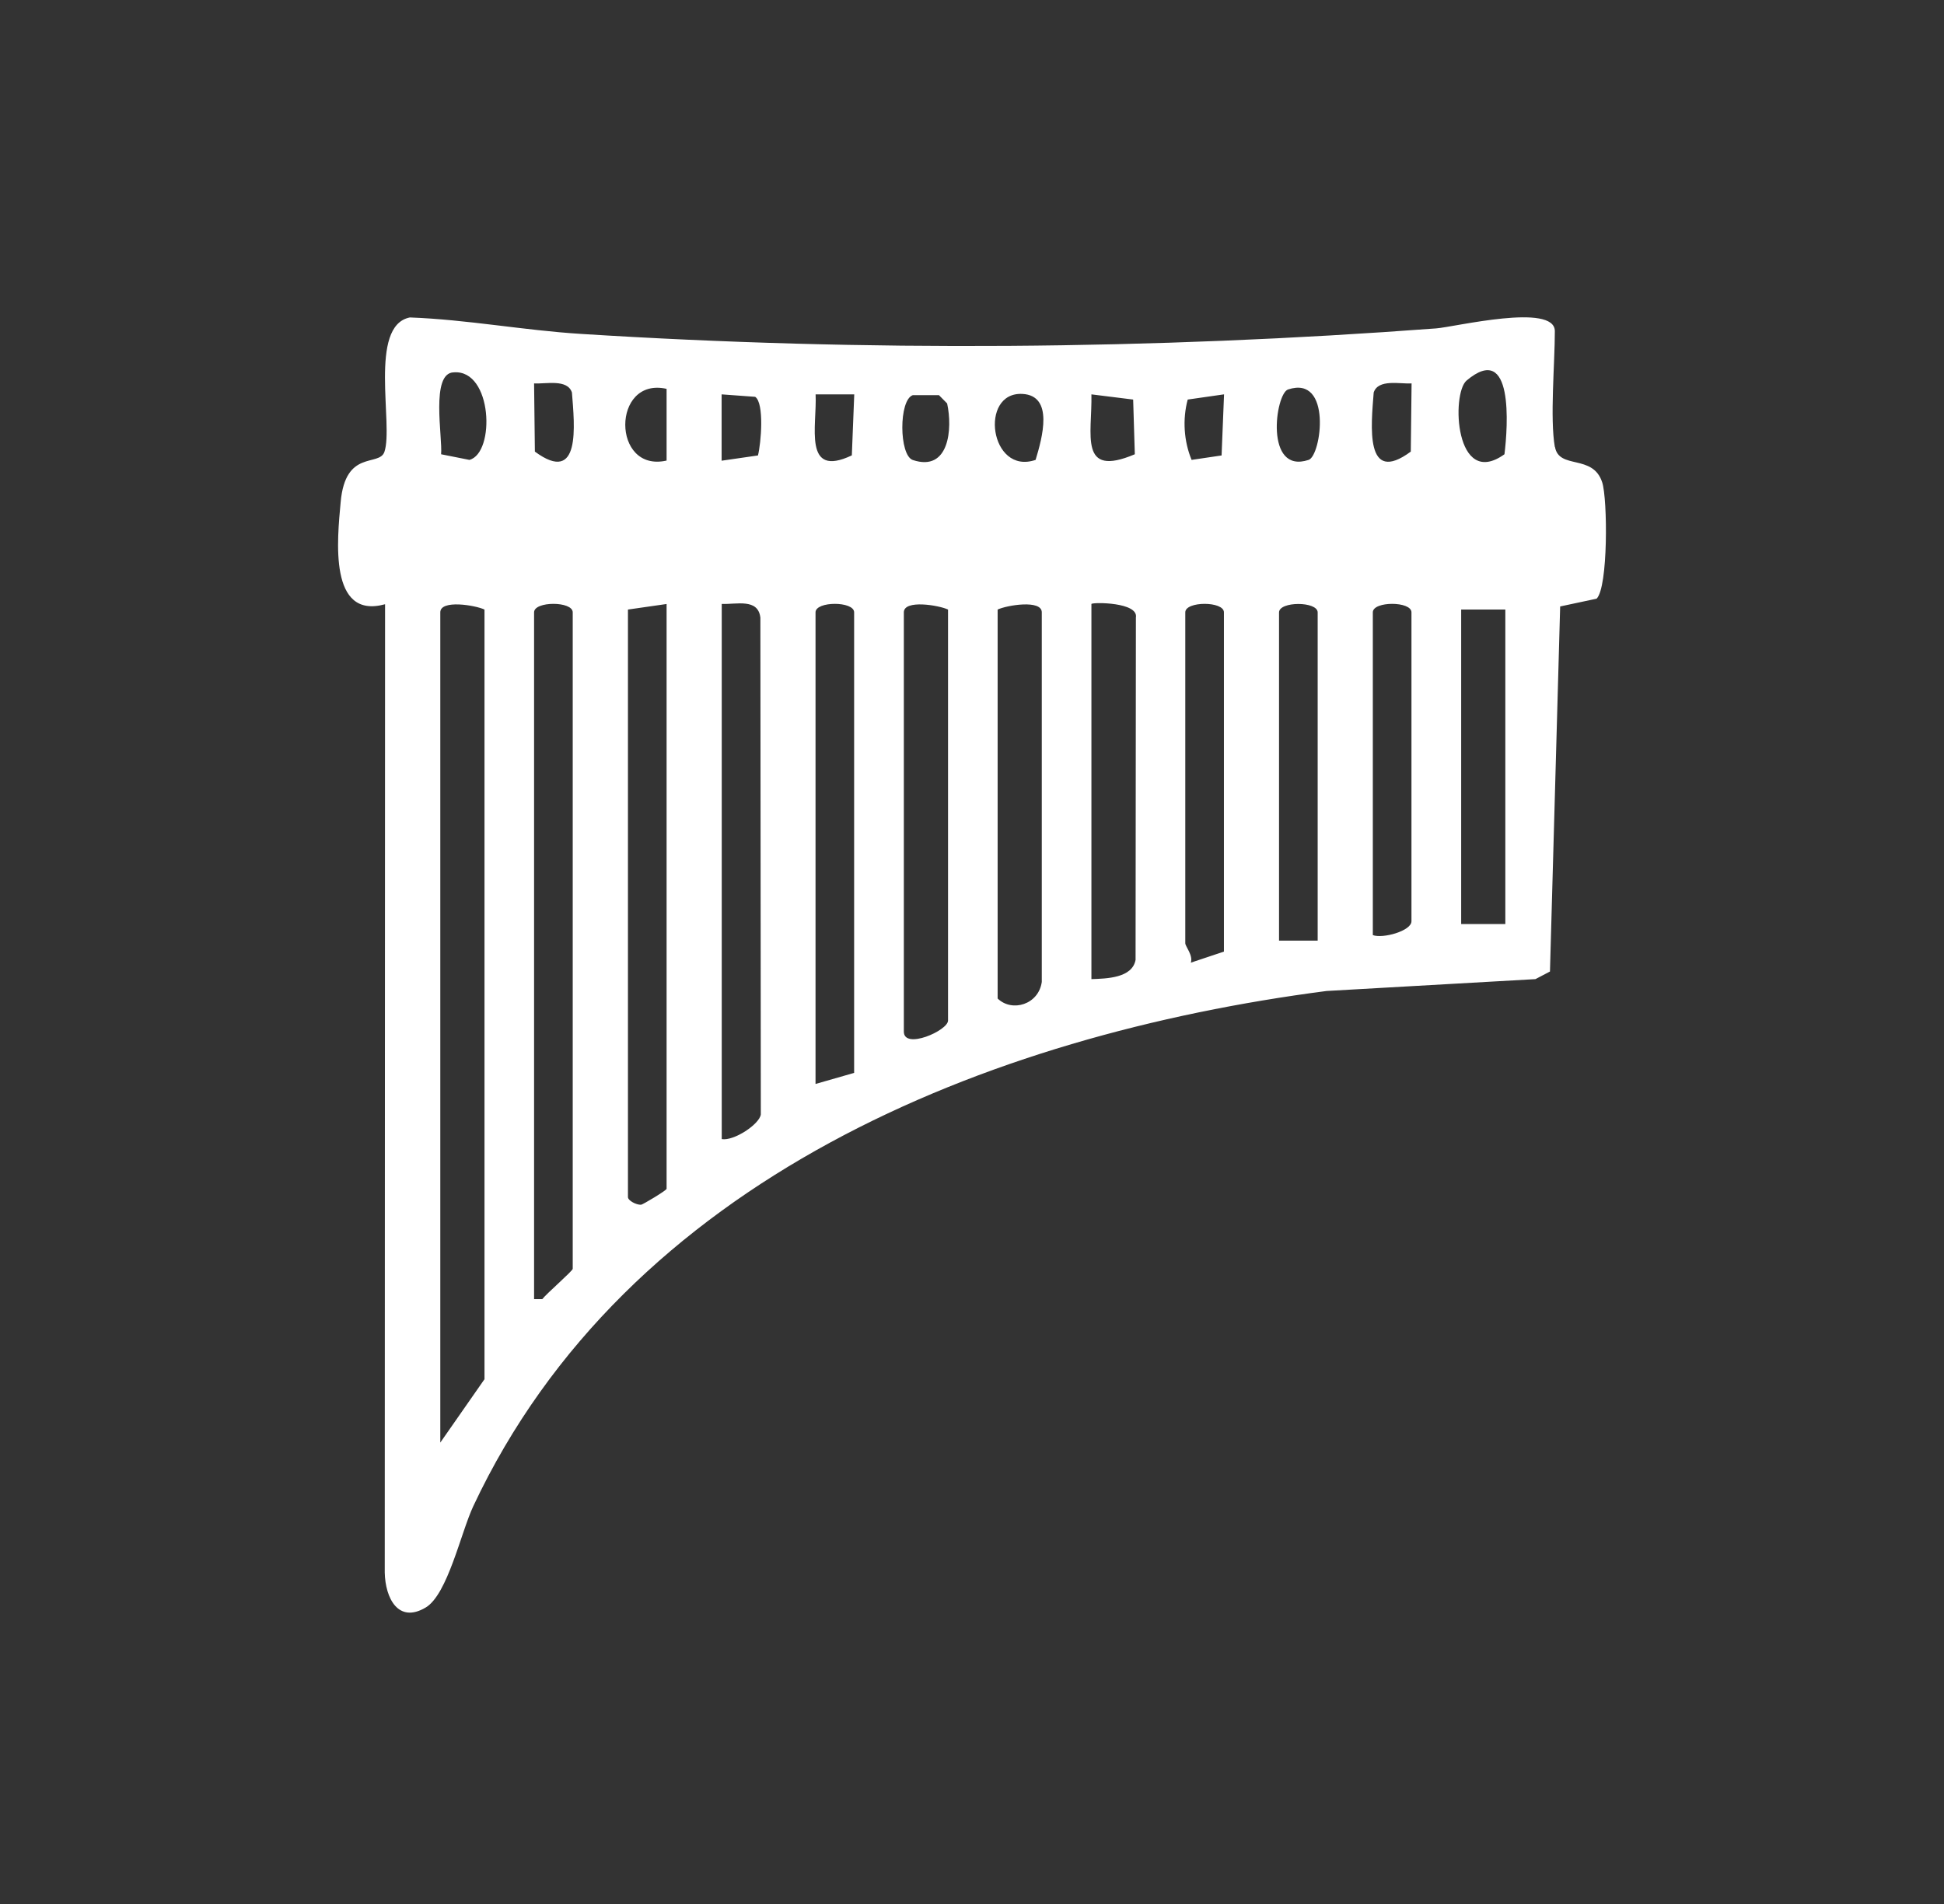 <svg width="49" height="48" viewBox="0 0 49 48" fill="none" xmlns="http://www.w3.org/2000/svg">
<rect x="0" y="0" width="49" height="48" fill="#333333" stroke="none"/>
<path d="M39.194 11.265C39.294 11.848 40.151 11.435 40.385 12.161C40.522 12.582 40.536 14.812 40.243 15.093L39.325 15.289L39.068 24.492L38.702 24.684L33.437 24.983C24.872 26.096 15.798 29.733 11.93 37.97C11.617 38.637 11.283 40.197 10.73 40.526C10.038 40.937 9.712 40.289 9.698 39.647L9.706 15.233C8.283 15.626 8.5 13.606 8.587 12.655C8.707 11.321 9.555 11.773 9.689 11.393C9.924 10.718 9.279 8.209 10.331 8.003C11.774 8.056 13.208 8.329 14.645 8.418C21.803 8.871 29.05 8.815 36.199 8.279C36.66 8.245 39.191 7.626 39.191 8.349C39.191 9.164 39.065 10.548 39.191 11.27L39.194 11.265ZM11.118 11.452L11.832 11.594C12.488 11.421 12.416 9.314 11.439 9.387C10.845 9.395 11.16 11.03 11.118 11.455V11.452ZM37.921 11.452C38.008 10.751 38.158 8.591 36.967 9.593C36.576 9.923 36.674 12.345 37.921 11.452ZM13.462 9.666L13.482 11.385C14.648 12.244 14.481 10.726 14.416 9.895C14.302 9.549 13.761 9.683 13.462 9.666ZM35.58 9.666C35.281 9.683 34.74 9.549 34.625 9.895C34.561 10.726 34.394 12.247 35.56 11.385L35.58 9.666ZM16.802 9.803C15.413 9.49 15.413 11.926 16.802 11.611V9.803ZM32.466 9.819C32.145 9.925 31.868 11.965 32.985 11.594C33.306 11.488 33.582 9.448 32.466 9.819ZM18.192 11.614L19.105 11.482C19.183 11.175 19.269 10.165 19.035 10.004L18.189 9.942V11.614H18.192ZM21.532 9.942H20.558C20.597 10.729 20.229 12.069 21.471 11.48L21.532 9.942ZM23.008 9.962C22.651 10.082 22.66 11.48 23.008 11.597C23.927 11.904 24.013 10.804 23.873 10.171L23.667 9.962H23.011H23.008ZM26.103 11.594C26.273 11.033 26.566 9.976 25.774 9.931C24.669 9.87 24.948 11.99 26.103 11.594ZM28.604 11.452L28.562 10.073L27.51 9.942C27.532 10.952 27.18 12.055 28.604 11.452ZM30.85 9.942L29.937 10.073C29.803 10.57 29.84 11.123 30.035 11.594L30.791 11.482L30.853 9.942H30.85ZM12.212 15.367C11.983 15.258 11.098 15.11 11.098 15.437V36.368L12.212 34.77V15.367ZM13.462 32.752H13.668C13.775 32.612 14.436 32.04 14.436 31.987V15.437C14.436 15.152 13.462 15.152 13.462 15.437V32.752ZM16.802 15.227L15.828 15.367V30.179C15.828 30.266 16.035 30.377 16.158 30.372C16.197 30.372 16.802 30.009 16.802 29.97V15.227ZM18.192 15.227V28.717C18.499 28.77 19.146 28.34 19.177 28.095L19.166 15.573C19.11 15.077 18.566 15.241 18.192 15.225V15.227ZM21.529 27.051V15.437C21.529 15.152 20.556 15.152 20.556 15.437V27.327L21.529 27.048V27.051ZM23.896 15.367C23.667 15.258 22.782 15.11 22.782 15.437V26.007C22.782 26.47 23.896 25.982 23.896 25.728V15.367ZM26.259 24.754V15.437C26.259 15.11 25.375 15.258 25.146 15.367V25.173C25.512 25.527 26.181 25.323 26.259 24.754ZM27.51 15.227V24.684C27.895 24.671 28.539 24.657 28.623 24.199L28.631 15.568C28.701 15.18 27.557 15.18 27.51 15.225V15.227ZM30.85 23.99V15.437C30.85 15.152 29.876 15.152 29.876 15.437V23.78C29.876 23.858 30.08 24.09 30.015 24.269L30.85 23.99ZM33.213 23.713V15.44C33.213 15.155 32.239 15.155 32.239 15.44V23.713H33.213ZM34.603 23.574C34.849 23.669 35.577 23.471 35.577 23.225V15.437C35.577 15.152 34.603 15.152 34.603 15.437V23.574ZM37.943 15.367H36.83V23.295H37.943V15.367Z" fill="white"/>
</svg>
